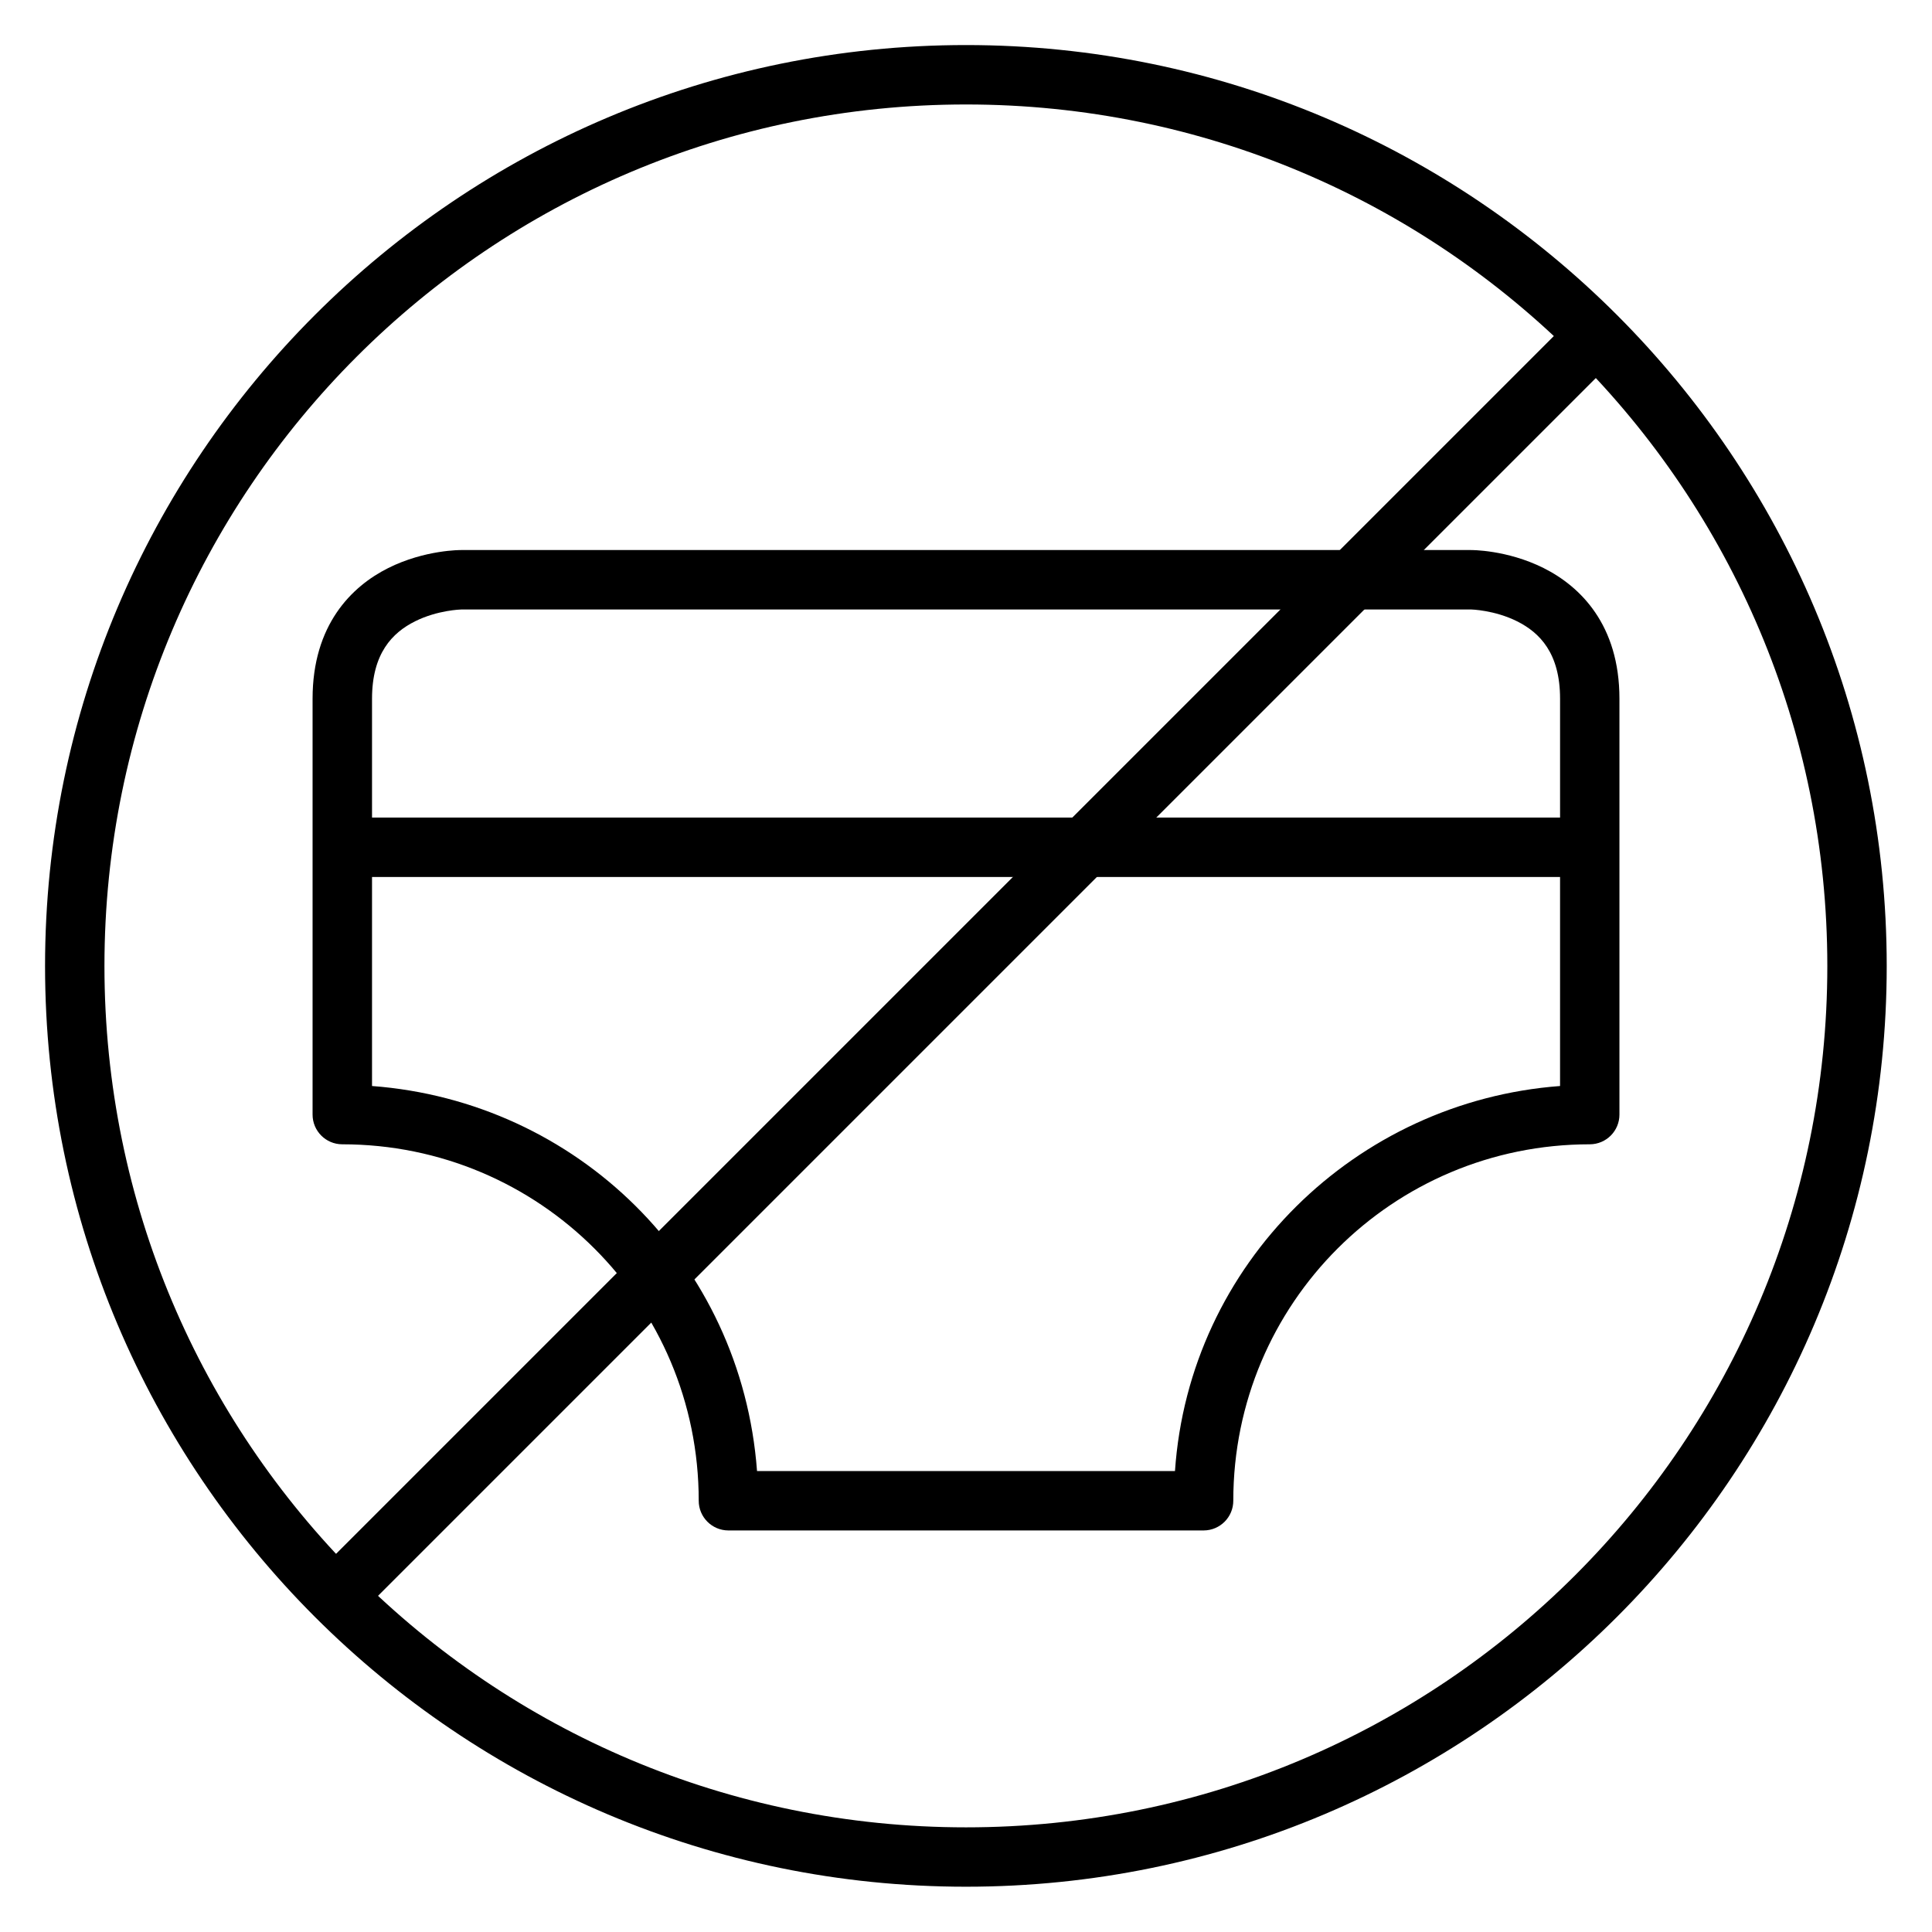 <?xml version="1.0" encoding="UTF-8"?>
<!-- The Best Svg Icon site in the world: iconSvg.co, Visit us! https://iconsvg.co -->
<svg fill="#000000" width="800px" height="800px" version="1.1" viewBox="144 144 512 512" xmlns="http://www.w3.org/2000/svg">
 <g>
  <path d="m234.68 360.66v15.75h330.65v-15.75z"/>
  <path d="m266.18 289.77s-9.543-0.109-19.293 4.766-20.051 15.102-20.051 34.633v110.18c-0.016 4.348 3.496 7.887 7.844 7.902 52.266 0 94.488 42.164 94.488 94.43-0.016 4.348 3.496 7.887 7.844 7.902h125.98c4.348-0.016 7.863-3.555 7.844-7.902 0-52.266 42.223-94.43 94.488-94.43 4.348-0.016 7.863-3.555 7.844-7.902v-110.18c0-19.57-10.355-29.758-20.105-34.633s-19.234-4.766-19.234-4.766zm0 15.746h267.66s6.207 0.141 12.203 3.137c5.996 2.996 11.391 8.453 11.391 20.512l-0.004 102.64c-54.172 4.062-98.285 47.074-102.05 102.04h-110.76c-4.125-55.5-47.859-97.973-102.03-102.04v-102.63c0-12.016 5.394-17.516 11.391-20.512 5.992-2.996 12.203-3.137 12.203-3.137z"/>
  <path d="m400 155.94c-134.68 0-244.06 109.38-244.06 244.06 0 134.68 109.38 244 244.06 244 134.68 0 244-109.32 244-244 0-134.68-109.32-244.06-244-244.06zm0 15.746c126.17 0 228.26 102.14 228.26 228.32 0 126.17-102.09 228.26-228.26 228.26s-228.32-102.09-228.32-228.26 102.14-228.32 228.32-228.32z"/>
  <path d="m561.43 227.41-334.02 334.02 11.156 11.098 333.96-333.96z"/>
 </g>
</svg>